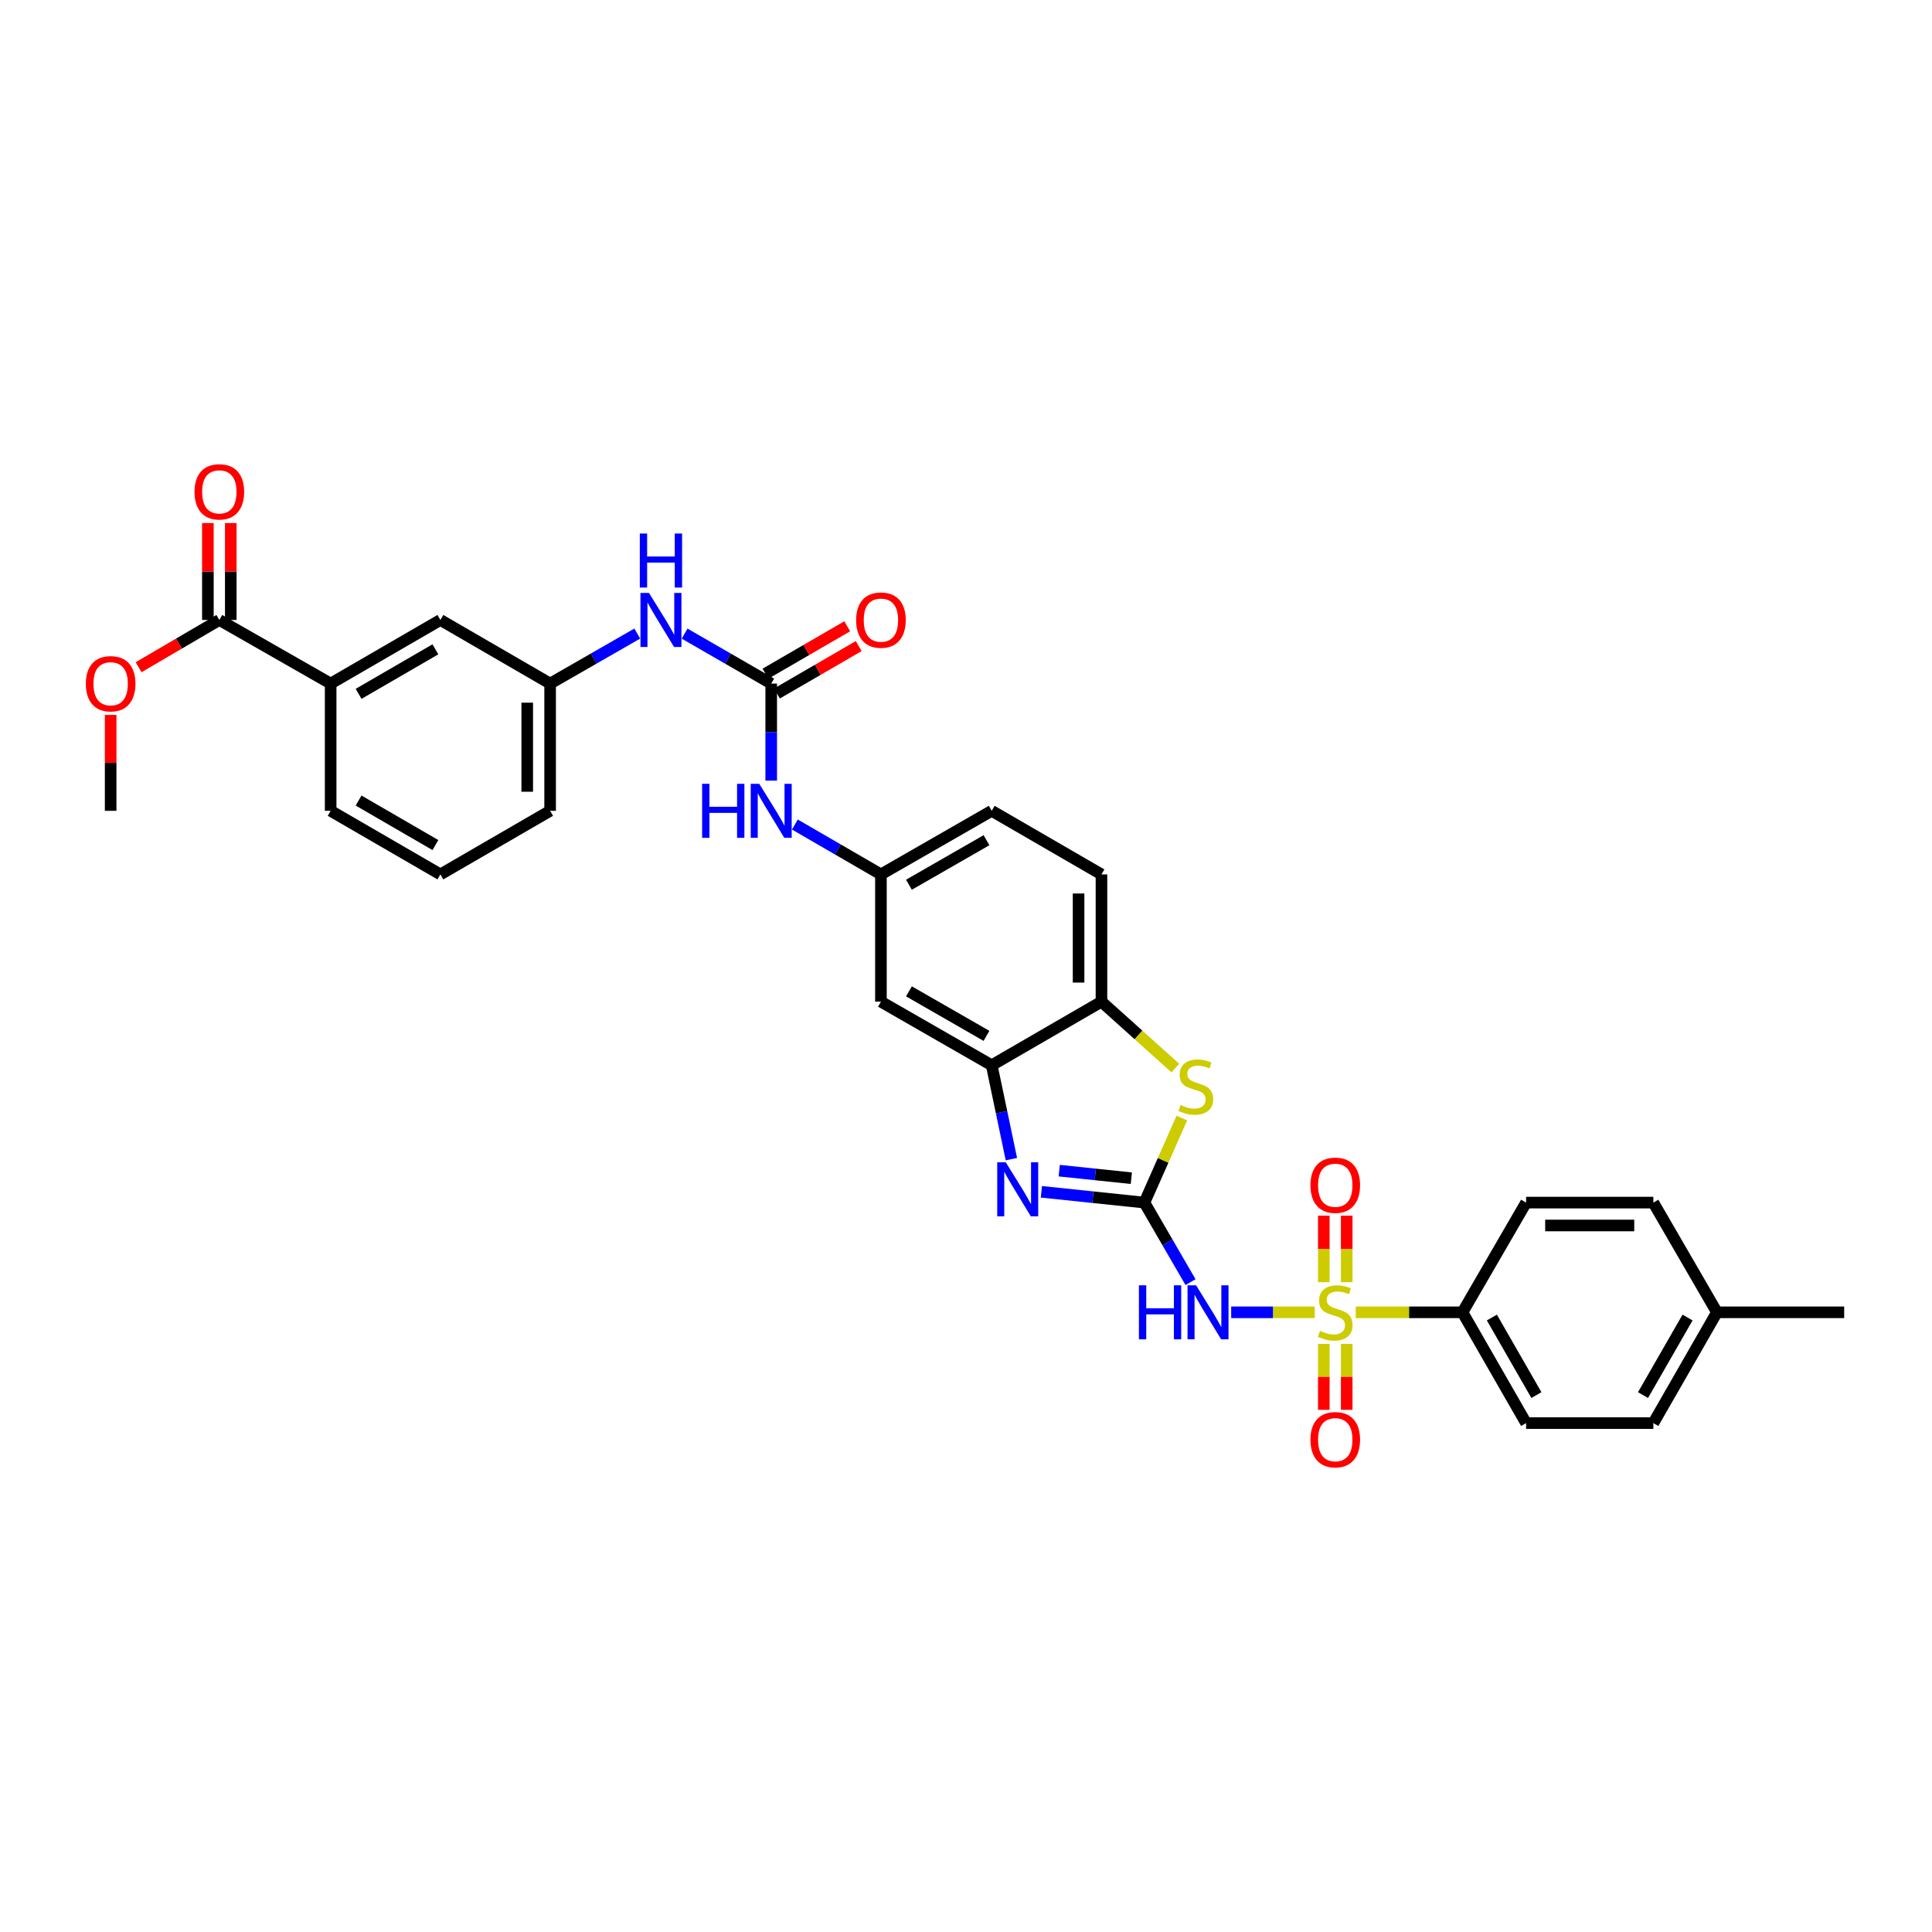 <?xml version='1.0' encoding='iso-8859-1'?>
<svg version='1.1' baseProfile='full'
              xmlns='http://www.w3.org/2000/svg'
                      xmlns:rdkit='http://www.rdkit.org/xml'
                      xmlns:xlink='http://www.w3.org/1999/xlink'
                  xml:space='preserve'
width='1000px' height='1000px' viewBox='0 0 1000 1000'>
<!-- END OF HEADER -->
<rect style='opacity:1.0;fill:#FFFFFF;stroke:none' width='1000' height='1000' x='0' y='0'> </rect>
<path class='bond-1' d='M 680.515,679.252 L 658.886,679.252' style='fill:none;fill-rule:evenodd;stroke:#CCCC00;stroke-width:6px;stroke-linecap:butt;stroke-linejoin:miter;stroke-opacity:1' />
<path class='bond-1' d='M 658.886,679.252 L 637.257,679.252' style='fill:none;fill-rule:evenodd;stroke:#0000FF;stroke-width:6px;stroke-linecap:butt;stroke-linejoin:miter;stroke-opacity:1' />
<path class='bond-7' d='M 701.739,679.252 L 729.358,679.252' style='fill:none;fill-rule:evenodd;stroke:#CCCC00;stroke-width:6px;stroke-linecap:butt;stroke-linejoin:miter;stroke-opacity:1' />
<path class='bond-7' d='M 729.358,679.252 L 756.977,679.252' style='fill:none;fill-rule:evenodd;stroke:#000000;stroke-width:6px;stroke-linecap:butt;stroke-linejoin:miter;stroke-opacity:1' />
<path class='bond-10' d='M 697.052,663.663 L 697.052,646.449' style='fill:none;fill-rule:evenodd;stroke:#CCCC00;stroke-width:6px;stroke-linecap:butt;stroke-linejoin:miter;stroke-opacity:1' />
<path class='bond-10' d='M 697.052,646.449 L 697.052,629.234' style='fill:none;fill-rule:evenodd;stroke:#FF0000;stroke-width:6px;stroke-linecap:butt;stroke-linejoin:miter;stroke-opacity:1' />
<path class='bond-10' d='M 685.202,663.663 L 685.202,646.449' style='fill:none;fill-rule:evenodd;stroke:#CCCC00;stroke-width:6px;stroke-linecap:butt;stroke-linejoin:miter;stroke-opacity:1' />
<path class='bond-10' d='M 685.202,646.449 L 685.202,629.234' style='fill:none;fill-rule:evenodd;stroke:#FF0000;stroke-width:6px;stroke-linecap:butt;stroke-linejoin:miter;stroke-opacity:1' />
<path class='bond-11' d='M 685.202,695.592 L 685.202,712.658' style='fill:none;fill-rule:evenodd;stroke:#CCCC00;stroke-width:6px;stroke-linecap:butt;stroke-linejoin:miter;stroke-opacity:1' />
<path class='bond-11' d='M 685.202,712.658 L 685.202,729.724' style='fill:none;fill-rule:evenodd;stroke:#FF0000;stroke-width:6px;stroke-linecap:butt;stroke-linejoin:miter;stroke-opacity:1' />
<path class='bond-11' d='M 697.052,695.592 L 697.052,712.658' style='fill:none;fill-rule:evenodd;stroke:#CCCC00;stroke-width:6px;stroke-linecap:butt;stroke-linejoin:miter;stroke-opacity:1' />
<path class='bond-11' d='M 697.052,712.658 L 697.052,729.724' style='fill:none;fill-rule:evenodd;stroke:#FF0000;stroke-width:6px;stroke-linecap:butt;stroke-linejoin:miter;stroke-opacity:1' />
<path class='bond-0' d='M 592.343,622.461 L 604.278,643.045' style='fill:none;fill-rule:evenodd;stroke:#000000;stroke-width:6px;stroke-linecap:butt;stroke-linejoin:miter;stroke-opacity:1' />
<path class='bond-0' d='M 604.278,643.045 L 616.212,663.629' style='fill:none;fill-rule:evenodd;stroke:#0000FF;stroke-width:6px;stroke-linecap:butt;stroke-linejoin:miter;stroke-opacity:1' />
<path class='bond-2' d='M 592.343,622.461 L 565.683,619.667' style='fill:none;fill-rule:evenodd;stroke:#000000;stroke-width:6px;stroke-linecap:butt;stroke-linejoin:miter;stroke-opacity:1' />
<path class='bond-2' d='M 565.683,619.667 L 539.023,616.873' style='fill:none;fill-rule:evenodd;stroke:#0000FF;stroke-width:6px;stroke-linecap:butt;stroke-linejoin:miter;stroke-opacity:1' />
<path class='bond-2' d='M 585.58,609.838 L 566.918,607.882' style='fill:none;fill-rule:evenodd;stroke:#000000;stroke-width:6px;stroke-linecap:butt;stroke-linejoin:miter;stroke-opacity:1' />
<path class='bond-2' d='M 566.918,607.882 L 548.256,605.926' style='fill:none;fill-rule:evenodd;stroke:#0000FF;stroke-width:6px;stroke-linecap:butt;stroke-linejoin:miter;stroke-opacity:1' />
<path class='bond-3' d='M 592.343,622.461 L 602.036,600.578' style='fill:none;fill-rule:evenodd;stroke:#000000;stroke-width:6px;stroke-linecap:butt;stroke-linejoin:miter;stroke-opacity:1' />
<path class='bond-3' d='M 602.036,600.578 L 611.728,578.695' style='fill:none;fill-rule:evenodd;stroke:#CCCC00;stroke-width:6px;stroke-linecap:butt;stroke-linejoin:miter;stroke-opacity:1' />
<path class='bond-4' d='M 523.494,599.966 L 518.401,575.672' style='fill:none;fill-rule:evenodd;stroke:#0000FF;stroke-width:6px;stroke-linecap:butt;stroke-linejoin:miter;stroke-opacity:1' />
<path class='bond-4' d='M 518.401,575.672 L 513.307,551.378' style='fill:none;fill-rule:evenodd;stroke:#000000;stroke-width:6px;stroke-linecap:butt;stroke-linejoin:miter;stroke-opacity:1' />
<path class='bond-6' d='M 608.357,552.825 L 589.238,535.644' style='fill:none;fill-rule:evenodd;stroke:#CCCC00;stroke-width:6px;stroke-linecap:butt;stroke-linejoin:miter;stroke-opacity:1' />
<path class='bond-6' d='M 589.238,535.644 L 570.119,518.463' style='fill:none;fill-rule:evenodd;stroke:#000000;stroke-width:6px;stroke-linecap:butt;stroke-linejoin:miter;stroke-opacity:1' />
<path class='bond-9' d='M 513.307,551.378 L 455.97,518.463' style='fill:none;fill-rule:evenodd;stroke:#000000;stroke-width:6px;stroke-linecap:butt;stroke-linejoin:miter;stroke-opacity:1' />
<path class='bond-9' d='M 510.606,536.164 L 470.469,513.124' style='fill:none;fill-rule:evenodd;stroke:#000000;stroke-width:6px;stroke-linecap:butt;stroke-linejoin:miter;stroke-opacity:1' />
<path class='bond-34' d='M 513.307,551.378 L 570.119,518.463' style='fill:none;fill-rule:evenodd;stroke:#000000;stroke-width:6px;stroke-linecap:butt;stroke-linejoin:miter;stroke-opacity:1' />
<path class='bond-5' d='M 399.178,353.822 L 399.178,378.936' style='fill:none;fill-rule:evenodd;stroke:#000000;stroke-width:6px;stroke-linecap:butt;stroke-linejoin:miter;stroke-opacity:1' />
<path class='bond-5' d='M 399.178,378.936 L 399.178,404.05' style='fill:none;fill-rule:evenodd;stroke:#0000FF;stroke-width:6px;stroke-linecap:butt;stroke-linejoin:miter;stroke-opacity:1' />
<path class='bond-13' d='M 399.178,353.822 L 376.767,340.893' style='fill:none;fill-rule:evenodd;stroke:#000000;stroke-width:6px;stroke-linecap:butt;stroke-linejoin:miter;stroke-opacity:1' />
<path class='bond-13' d='M 376.767,340.893 L 354.356,327.963' style='fill:none;fill-rule:evenodd;stroke:#0000FF;stroke-width:6px;stroke-linecap:butt;stroke-linejoin:miter;stroke-opacity:1' />
<path class='bond-16' d='M 402.15,358.948 L 423.307,346.681' style='fill:none;fill-rule:evenodd;stroke:#000000;stroke-width:6px;stroke-linecap:butt;stroke-linejoin:miter;stroke-opacity:1' />
<path class='bond-16' d='M 423.307,346.681 L 444.463,334.414' style='fill:none;fill-rule:evenodd;stroke:#FF0000;stroke-width:6px;stroke-linecap:butt;stroke-linejoin:miter;stroke-opacity:1' />
<path class='bond-16' d='M 396.206,348.697 L 417.363,336.43' style='fill:none;fill-rule:evenodd;stroke:#000000;stroke-width:6px;stroke-linecap:butt;stroke-linejoin:miter;stroke-opacity:1' />
<path class='bond-16' d='M 417.363,336.43 L 438.52,324.163' style='fill:none;fill-rule:evenodd;stroke:#FF0000;stroke-width:6px;stroke-linecap:butt;stroke-linejoin:miter;stroke-opacity:1' />
<path class='bond-20' d='M 570.119,518.463 L 570.119,452.593' style='fill:none;fill-rule:evenodd;stroke:#000000;stroke-width:6px;stroke-linecap:butt;stroke-linejoin:miter;stroke-opacity:1' />
<path class='bond-20' d='M 558.269,508.582 L 558.269,462.474' style='fill:none;fill-rule:evenodd;stroke:#000000;stroke-width:6px;stroke-linecap:butt;stroke-linejoin:miter;stroke-opacity:1' />
<path class='bond-21' d='M 756.977,679.252 L 789.905,736.597' style='fill:none;fill-rule:evenodd;stroke:#000000;stroke-width:6px;stroke-linecap:butt;stroke-linejoin:miter;stroke-opacity:1' />
<path class='bond-21' d='M 772.192,681.953 L 795.241,722.095' style='fill:none;fill-rule:evenodd;stroke:#000000;stroke-width:6px;stroke-linecap:butt;stroke-linejoin:miter;stroke-opacity:1' />
<path class='bond-22' d='M 756.977,679.252 L 789.905,622.461' style='fill:none;fill-rule:evenodd;stroke:#000000;stroke-width:6px;stroke-linecap:butt;stroke-linejoin:miter;stroke-opacity:1' />
<path class='bond-8' d='M 113.522,320.894 L 171.143,353.822' style='fill:none;fill-rule:evenodd;stroke:#000000;stroke-width:6px;stroke-linecap:butt;stroke-linejoin:miter;stroke-opacity:1' />
<path class='bond-19' d='M 119.447,320.894 L 119.447,295.813' style='fill:none;fill-rule:evenodd;stroke:#000000;stroke-width:6px;stroke-linecap:butt;stroke-linejoin:miter;stroke-opacity:1' />
<path class='bond-19' d='M 119.447,295.813 L 119.447,270.733' style='fill:none;fill-rule:evenodd;stroke:#FF0000;stroke-width:6px;stroke-linecap:butt;stroke-linejoin:miter;stroke-opacity:1' />
<path class='bond-19' d='M 107.598,320.894 L 107.598,295.813' style='fill:none;fill-rule:evenodd;stroke:#000000;stroke-width:6px;stroke-linecap:butt;stroke-linejoin:miter;stroke-opacity:1' />
<path class='bond-19' d='M 107.598,295.813 L 107.598,270.733' style='fill:none;fill-rule:evenodd;stroke:#FF0000;stroke-width:6px;stroke-linecap:butt;stroke-linejoin:miter;stroke-opacity:1' />
<path class='bond-24' d='M 113.522,320.894 L 92.63,333.124' style='fill:none;fill-rule:evenodd;stroke:#000000;stroke-width:6px;stroke-linecap:butt;stroke-linejoin:miter;stroke-opacity:1' />
<path class='bond-24' d='M 92.63,333.124 L 71.737,345.354' style='fill:none;fill-rule:evenodd;stroke:#FF0000;stroke-width:6px;stroke-linecap:butt;stroke-linejoin:miter;stroke-opacity:1' />
<path class='bond-15' d='M 455.97,518.463 L 455.97,452.593' style='fill:none;fill-rule:evenodd;stroke:#000000;stroke-width:6px;stroke-linecap:butt;stroke-linejoin:miter;stroke-opacity:1' />
<path class='bond-12' d='M 411.424,426.776 L 433.697,439.685' style='fill:none;fill-rule:evenodd;stroke:#0000FF;stroke-width:6px;stroke-linecap:butt;stroke-linejoin:miter;stroke-opacity:1' />
<path class='bond-12' d='M 433.697,439.685 L 455.97,452.593' style='fill:none;fill-rule:evenodd;stroke:#000000;stroke-width:6px;stroke-linecap:butt;stroke-linejoin:miter;stroke-opacity:1' />
<path class='bond-18' d='M 329.845,327.932 L 307.295,340.877' style='fill:none;fill-rule:evenodd;stroke:#0000FF;stroke-width:6px;stroke-linecap:butt;stroke-linejoin:miter;stroke-opacity:1' />
<path class='bond-18' d='M 307.295,340.877 L 284.746,353.822' style='fill:none;fill-rule:evenodd;stroke:#000000;stroke-width:6px;stroke-linecap:butt;stroke-linejoin:miter;stroke-opacity:1' />
<path class='bond-14' d='M 171.143,353.822 L 227.948,320.894' style='fill:none;fill-rule:evenodd;stroke:#000000;stroke-width:6px;stroke-linecap:butt;stroke-linejoin:miter;stroke-opacity:1' />
<path class='bond-14' d='M 185.607,359.135 L 225.37,336.085' style='fill:none;fill-rule:evenodd;stroke:#000000;stroke-width:6px;stroke-linecap:butt;stroke-linejoin:miter;stroke-opacity:1' />
<path class='bond-36' d='M 171.143,353.822 L 171.143,419.678' style='fill:none;fill-rule:evenodd;stroke:#000000;stroke-width:6px;stroke-linecap:butt;stroke-linejoin:miter;stroke-opacity:1' />
<path class='bond-35' d='M 455.97,452.593 L 513.307,419.678' style='fill:none;fill-rule:evenodd;stroke:#000000;stroke-width:6px;stroke-linecap:butt;stroke-linejoin:miter;stroke-opacity:1' />
<path class='bond-35' d='M 470.469,457.933 L 510.606,434.892' style='fill:none;fill-rule:evenodd;stroke:#000000;stroke-width:6px;stroke-linecap:butt;stroke-linejoin:miter;stroke-opacity:1' />
<path class='bond-17' d='M 227.948,320.894 L 284.746,353.822' style='fill:none;fill-rule:evenodd;stroke:#000000;stroke-width:6px;stroke-linecap:butt;stroke-linejoin:miter;stroke-opacity:1' />
<path class='bond-30' d='M 284.746,353.822 L 284.746,419.678' style='fill:none;fill-rule:evenodd;stroke:#000000;stroke-width:6px;stroke-linecap:butt;stroke-linejoin:miter;stroke-opacity:1' />
<path class='bond-30' d='M 272.897,363.701 L 272.897,409.8' style='fill:none;fill-rule:evenodd;stroke:#000000;stroke-width:6px;stroke-linecap:butt;stroke-linejoin:miter;stroke-opacity:1' />
<path class='bond-23' d='M 570.119,452.593 L 513.307,419.678' style='fill:none;fill-rule:evenodd;stroke:#000000;stroke-width:6px;stroke-linecap:butt;stroke-linejoin:miter;stroke-opacity:1' />
<path class='bond-26' d='M 789.905,736.597 L 855.761,736.597' style='fill:none;fill-rule:evenodd;stroke:#000000;stroke-width:6px;stroke-linecap:butt;stroke-linejoin:miter;stroke-opacity:1' />
<path class='bond-25' d='M 789.905,622.461 L 855.761,622.461' style='fill:none;fill-rule:evenodd;stroke:#000000;stroke-width:6px;stroke-linecap:butt;stroke-linejoin:miter;stroke-opacity:1' />
<path class='bond-25' d='M 799.783,634.31 L 845.883,634.31' style='fill:none;fill-rule:evenodd;stroke:#000000;stroke-width:6px;stroke-linecap:butt;stroke-linejoin:miter;stroke-opacity:1' />
<path class='bond-32' d='M 57.271,370.043 L 57.271,394.861' style='fill:none;fill-rule:evenodd;stroke:#FF0000;stroke-width:6px;stroke-linecap:butt;stroke-linejoin:miter;stroke-opacity:1' />
<path class='bond-32' d='M 57.271,394.861 L 57.271,419.678' style='fill:none;fill-rule:evenodd;stroke:#000000;stroke-width:6px;stroke-linecap:butt;stroke-linejoin:miter;stroke-opacity:1' />
<path class='bond-27' d='M 855.761,622.461 L 888.689,679.252' style='fill:none;fill-rule:evenodd;stroke:#000000;stroke-width:6px;stroke-linecap:butt;stroke-linejoin:miter;stroke-opacity:1' />
<path class='bond-33' d='M 855.761,736.597 L 888.689,679.252' style='fill:none;fill-rule:evenodd;stroke:#000000;stroke-width:6px;stroke-linecap:butt;stroke-linejoin:miter;stroke-opacity:1' />
<path class='bond-33' d='M 850.425,722.095 L 873.474,681.953' style='fill:none;fill-rule:evenodd;stroke:#000000;stroke-width:6px;stroke-linecap:butt;stroke-linejoin:miter;stroke-opacity:1' />
<path class='bond-31' d='M 888.689,679.252 L 954.545,679.252' style='fill:none;fill-rule:evenodd;stroke:#000000;stroke-width:6px;stroke-linecap:butt;stroke-linejoin:miter;stroke-opacity:1' />
<path class='bond-28' d='M 171.143,419.678 L 227.948,452.593' style='fill:none;fill-rule:evenodd;stroke:#000000;stroke-width:6px;stroke-linecap:butt;stroke-linejoin:miter;stroke-opacity:1' />
<path class='bond-28' d='M 185.605,414.363 L 225.368,437.404' style='fill:none;fill-rule:evenodd;stroke:#000000;stroke-width:6px;stroke-linecap:butt;stroke-linejoin:miter;stroke-opacity:1' />
<path class='bond-29' d='M 227.948,452.593 L 284.746,419.678' style='fill:none;fill-rule:evenodd;stroke:#000000;stroke-width:6px;stroke-linecap:butt;stroke-linejoin:miter;stroke-opacity:1' />
<path  class='atom-0' d='M 683.228 688.85
Q 683.544 688.969, 684.847 689.522
Q 686.15 690.075, 687.572 690.43
Q 689.034 690.746, 690.456 690.746
Q 693.102 690.746, 694.642 689.482
Q 696.183 688.179, 696.183 685.927
Q 696.183 684.387, 695.393 683.439
Q 694.642 682.491, 693.457 681.978
Q 692.273 681.464, 690.298 680.872
Q 687.809 680.121, 686.308 679.41
Q 684.847 678.699, 683.78 677.198
Q 682.754 675.698, 682.754 673.17
Q 682.754 669.654, 685.123 667.482
Q 687.533 665.31, 692.273 665.31
Q 695.511 665.31, 699.185 666.85
L 698.276 669.891
Q 694.919 668.509, 692.391 668.509
Q 689.666 668.509, 688.165 669.654
Q 686.664 670.76, 686.703 672.696
Q 686.703 674.197, 687.454 675.105
Q 688.244 676.014, 689.35 676.527
Q 690.495 677.04, 692.391 677.633
Q 694.919 678.423, 696.42 679.213
Q 697.921 680.003, 698.987 681.622
Q 700.093 683.202, 700.093 685.927
Q 700.093 689.798, 697.486 691.892
Q 694.919 693.946, 690.614 693.946
Q 688.125 693.946, 686.229 693.393
Q 684.373 692.879, 682.161 691.971
L 683.228 688.85
' fill='#CCCC00'/>
<path  class='atom-2' d='M 589.505 665.27
L 593.297 665.27
L 593.297 677.159
L 607.596 677.159
L 607.596 665.27
L 611.387 665.27
L 611.387 693.235
L 607.596 693.235
L 607.596 680.319
L 593.297 680.319
L 593.297 693.235
L 589.505 693.235
L 589.505 665.27
' fill='#0000FF'/>
<path  class='atom-2' d='M 619.089 665.27
L 628.253 680.082
Q 629.161 681.543, 630.623 684.19
Q 632.084 686.836, 632.163 686.994
L 632.163 665.27
L 635.876 665.27
L 635.876 693.235
L 632.045 693.235
L 622.21 677.04
Q 621.064 675.145, 619.84 672.972
Q 618.655 670.8, 618.299 670.128
L 618.299 693.235
L 614.666 693.235
L 614.666 665.27
L 619.089 665.27
' fill='#0000FF'/>
<path  class='atom-3' d='M 520.588 601.606
L 529.752 616.418
Q 530.66 617.879, 532.122 620.525
Q 533.583 623.172, 533.662 623.33
L 533.662 601.606
L 537.375 601.606
L 537.375 629.571
L 533.543 629.571
L 523.709 613.376
Q 522.563 611.48, 521.339 609.308
Q 520.154 607.136, 519.798 606.464
L 519.798 629.571
L 516.164 629.571
L 516.164 601.606
L 520.588 601.606
' fill='#0000FF'/>
<path  class='atom-4' d='M 611.065 571.956
Q 611.381 572.075, 612.684 572.628
Q 613.988 573.181, 615.41 573.536
Q 616.871 573.852, 618.293 573.852
Q 620.939 573.852, 622.48 572.588
Q 624.02 571.285, 624.02 569.033
Q 624.02 567.493, 623.23 566.545
Q 622.48 565.597, 621.295 565.084
Q 620.11 564.57, 618.135 563.978
Q 615.647 563.227, 614.146 562.516
Q 612.684 561.805, 611.618 560.304
Q 610.591 558.803, 610.591 556.276
Q 610.591 552.76, 612.961 550.588
Q 615.37 548.415, 620.11 548.415
Q 623.349 548.415, 627.022 549.956
L 626.114 552.997
Q 622.756 551.615, 620.228 551.615
Q 617.503 551.615, 616.002 552.76
Q 614.501 553.866, 614.541 555.802
Q 614.541 557.302, 615.291 558.211
Q 616.081 559.119, 617.187 559.633
Q 618.332 560.146, 620.228 560.739
Q 622.756 561.529, 624.257 562.319
Q 625.758 563.109, 626.824 564.728
Q 627.93 566.308, 627.93 569.033
Q 627.93 572.904, 625.324 574.998
Q 622.756 577.051, 618.451 577.051
Q 615.963 577.051, 614.067 576.498
Q 612.21 575.985, 609.998 575.077
L 611.065 571.956
' fill='#CCCC00'/>
<path  class='atom-11' d='M 678.29 613.482
Q 678.29 606.767, 681.608 603.015
Q 684.926 599.262, 691.127 599.262
Q 697.328 599.262, 700.646 603.015
Q 703.964 606.767, 703.964 613.482
Q 703.964 620.275, 700.607 624.146
Q 697.249 627.977, 691.127 627.977
Q 684.965 627.977, 681.608 624.146
Q 678.29 620.315, 678.29 613.482
M 691.127 624.818
Q 695.393 624.818, 697.684 621.974
Q 700.014 619.09, 700.014 613.482
Q 700.014 607.991, 697.684 605.227
Q 695.393 602.422, 691.127 602.422
Q 686.861 602.422, 684.531 605.187
Q 682.24 607.952, 682.24 613.482
Q 682.24 619.13, 684.531 621.974
Q 686.861 624.818, 691.127 624.818
' fill='#FF0000'/>
<path  class='atom-12' d='M 678.29 745.181
Q 678.29 738.466, 681.608 734.714
Q 684.926 730.962, 691.127 730.962
Q 697.328 730.962, 700.646 734.714
Q 703.964 738.466, 703.964 745.181
Q 703.964 751.975, 700.607 755.845
Q 697.249 759.677, 691.127 759.677
Q 684.965 759.677, 681.608 755.845
Q 678.29 752.014, 678.29 745.181
M 691.127 756.517
Q 695.393 756.517, 697.684 753.673
Q 700.014 750.79, 700.014 745.181
Q 700.014 739.691, 697.684 736.926
Q 695.393 734.122, 691.127 734.122
Q 686.861 734.122, 684.531 736.886
Q 682.24 739.651, 682.24 745.181
Q 682.24 750.829, 684.531 753.673
Q 686.861 756.517, 691.127 756.517
' fill='#FF0000'/>
<path  class='atom-13' d='M 363.413 405.696
L 367.205 405.696
L 367.205 417.585
L 381.503 417.585
L 381.503 405.696
L 385.295 405.696
L 385.295 433.661
L 381.503 433.661
L 381.503 420.745
L 367.205 420.745
L 367.205 433.661
L 363.413 433.661
L 363.413 405.696
' fill='#0000FF'/>
<path  class='atom-13' d='M 392.997 405.696
L 402.16 420.508
Q 403.069 421.969, 404.53 424.616
Q 405.991 427.262, 406.07 427.42
L 406.07 405.696
L 409.783 405.696
L 409.783 433.661
L 405.952 433.661
L 396.117 417.467
Q 394.972 415.571, 393.747 413.398
Q 392.562 411.226, 392.207 410.554
L 392.207 433.661
L 388.573 433.661
L 388.573 405.696
L 392.997 405.696
' fill='#0000FF'/>
<path  class='atom-14' d='M 335.922 306.912
L 345.086 321.724
Q 345.994 323.185, 347.456 325.831
Q 348.917 328.478, 348.996 328.636
L 348.996 306.912
L 352.709 306.912
L 352.709 334.876
L 348.877 334.876
L 339.042 318.682
Q 337.897 316.786, 336.673 314.614
Q 335.488 312.442, 335.132 311.77
L 335.132 334.876
L 331.498 334.876
L 331.498 306.912
L 335.922 306.912
' fill='#0000FF'/>
<path  class='atom-14' d='M 331.163 276.151
L 334.954 276.151
L 334.954 288.04
L 349.253 288.04
L 349.253 276.151
L 353.044 276.151
L 353.044 304.115
L 349.253 304.115
L 349.253 291.2
L 334.954 291.2
L 334.954 304.115
L 331.163 304.115
L 331.163 276.151
' fill='#0000FF'/>
<path  class='atom-17' d='M 443.133 320.973
Q 443.133 314.258, 446.451 310.506
Q 449.768 306.754, 455.97 306.754
Q 462.171 306.754, 465.489 310.506
Q 468.806 314.258, 468.806 320.973
Q 468.806 327.767, 465.449 331.638
Q 462.092 335.469, 455.97 335.469
Q 449.808 335.469, 446.451 331.638
Q 443.133 327.806, 443.133 320.973
M 455.97 332.309
Q 460.235 332.309, 462.526 329.465
Q 464.857 326.582, 464.857 320.973
Q 464.857 315.483, 462.526 312.718
Q 460.235 309.914, 455.97 309.914
Q 451.704 309.914, 449.373 312.679
Q 447.083 315.443, 447.083 320.973
Q 447.083 326.621, 449.373 329.465
Q 451.704 332.309, 455.97 332.309
' fill='#FF0000'/>
<path  class='atom-20' d='M 100.686 254.577
Q 100.686 247.862, 104.003 244.11
Q 107.321 240.358, 113.522 240.358
Q 119.724 240.358, 123.041 244.11
Q 126.359 247.862, 126.359 254.577
Q 126.359 261.371, 123.002 265.242
Q 119.645 269.073, 113.522 269.073
Q 107.361 269.073, 104.003 265.242
Q 100.686 261.41, 100.686 254.577
M 113.522 265.913
Q 117.788 265.913, 120.079 263.069
Q 122.409 260.186, 122.409 254.577
Q 122.409 249.087, 120.079 246.322
Q 117.788 243.518, 113.522 243.518
Q 109.257 243.518, 106.926 246.283
Q 104.635 249.047, 104.635 254.577
Q 104.635 260.225, 106.926 263.069
Q 109.257 265.913, 113.522 265.913
' fill='#FF0000'/>
<path  class='atom-25' d='M 44.434 353.901
Q 44.434 347.187, 47.752 343.434
Q 51.07 339.682, 57.271 339.682
Q 63.472 339.682, 66.79 343.434
Q 70.108 347.187, 70.108 353.901
Q 70.108 360.695, 66.75 364.566
Q 63.393 368.397, 57.271 368.397
Q 51.109 368.397, 47.752 364.566
Q 44.434 360.734, 44.434 353.901
M 57.271 365.237
Q 61.536 365.237, 63.827 362.393
Q 66.158 359.51, 66.158 353.901
Q 66.158 348.411, 63.827 345.646
Q 61.536 342.842, 57.271 342.842
Q 53.005 342.842, 50.675 345.607
Q 48.384 348.372, 48.384 353.901
Q 48.384 359.549, 50.675 362.393
Q 53.005 365.237, 57.271 365.237
' fill='#FF0000'/>
</svg>
